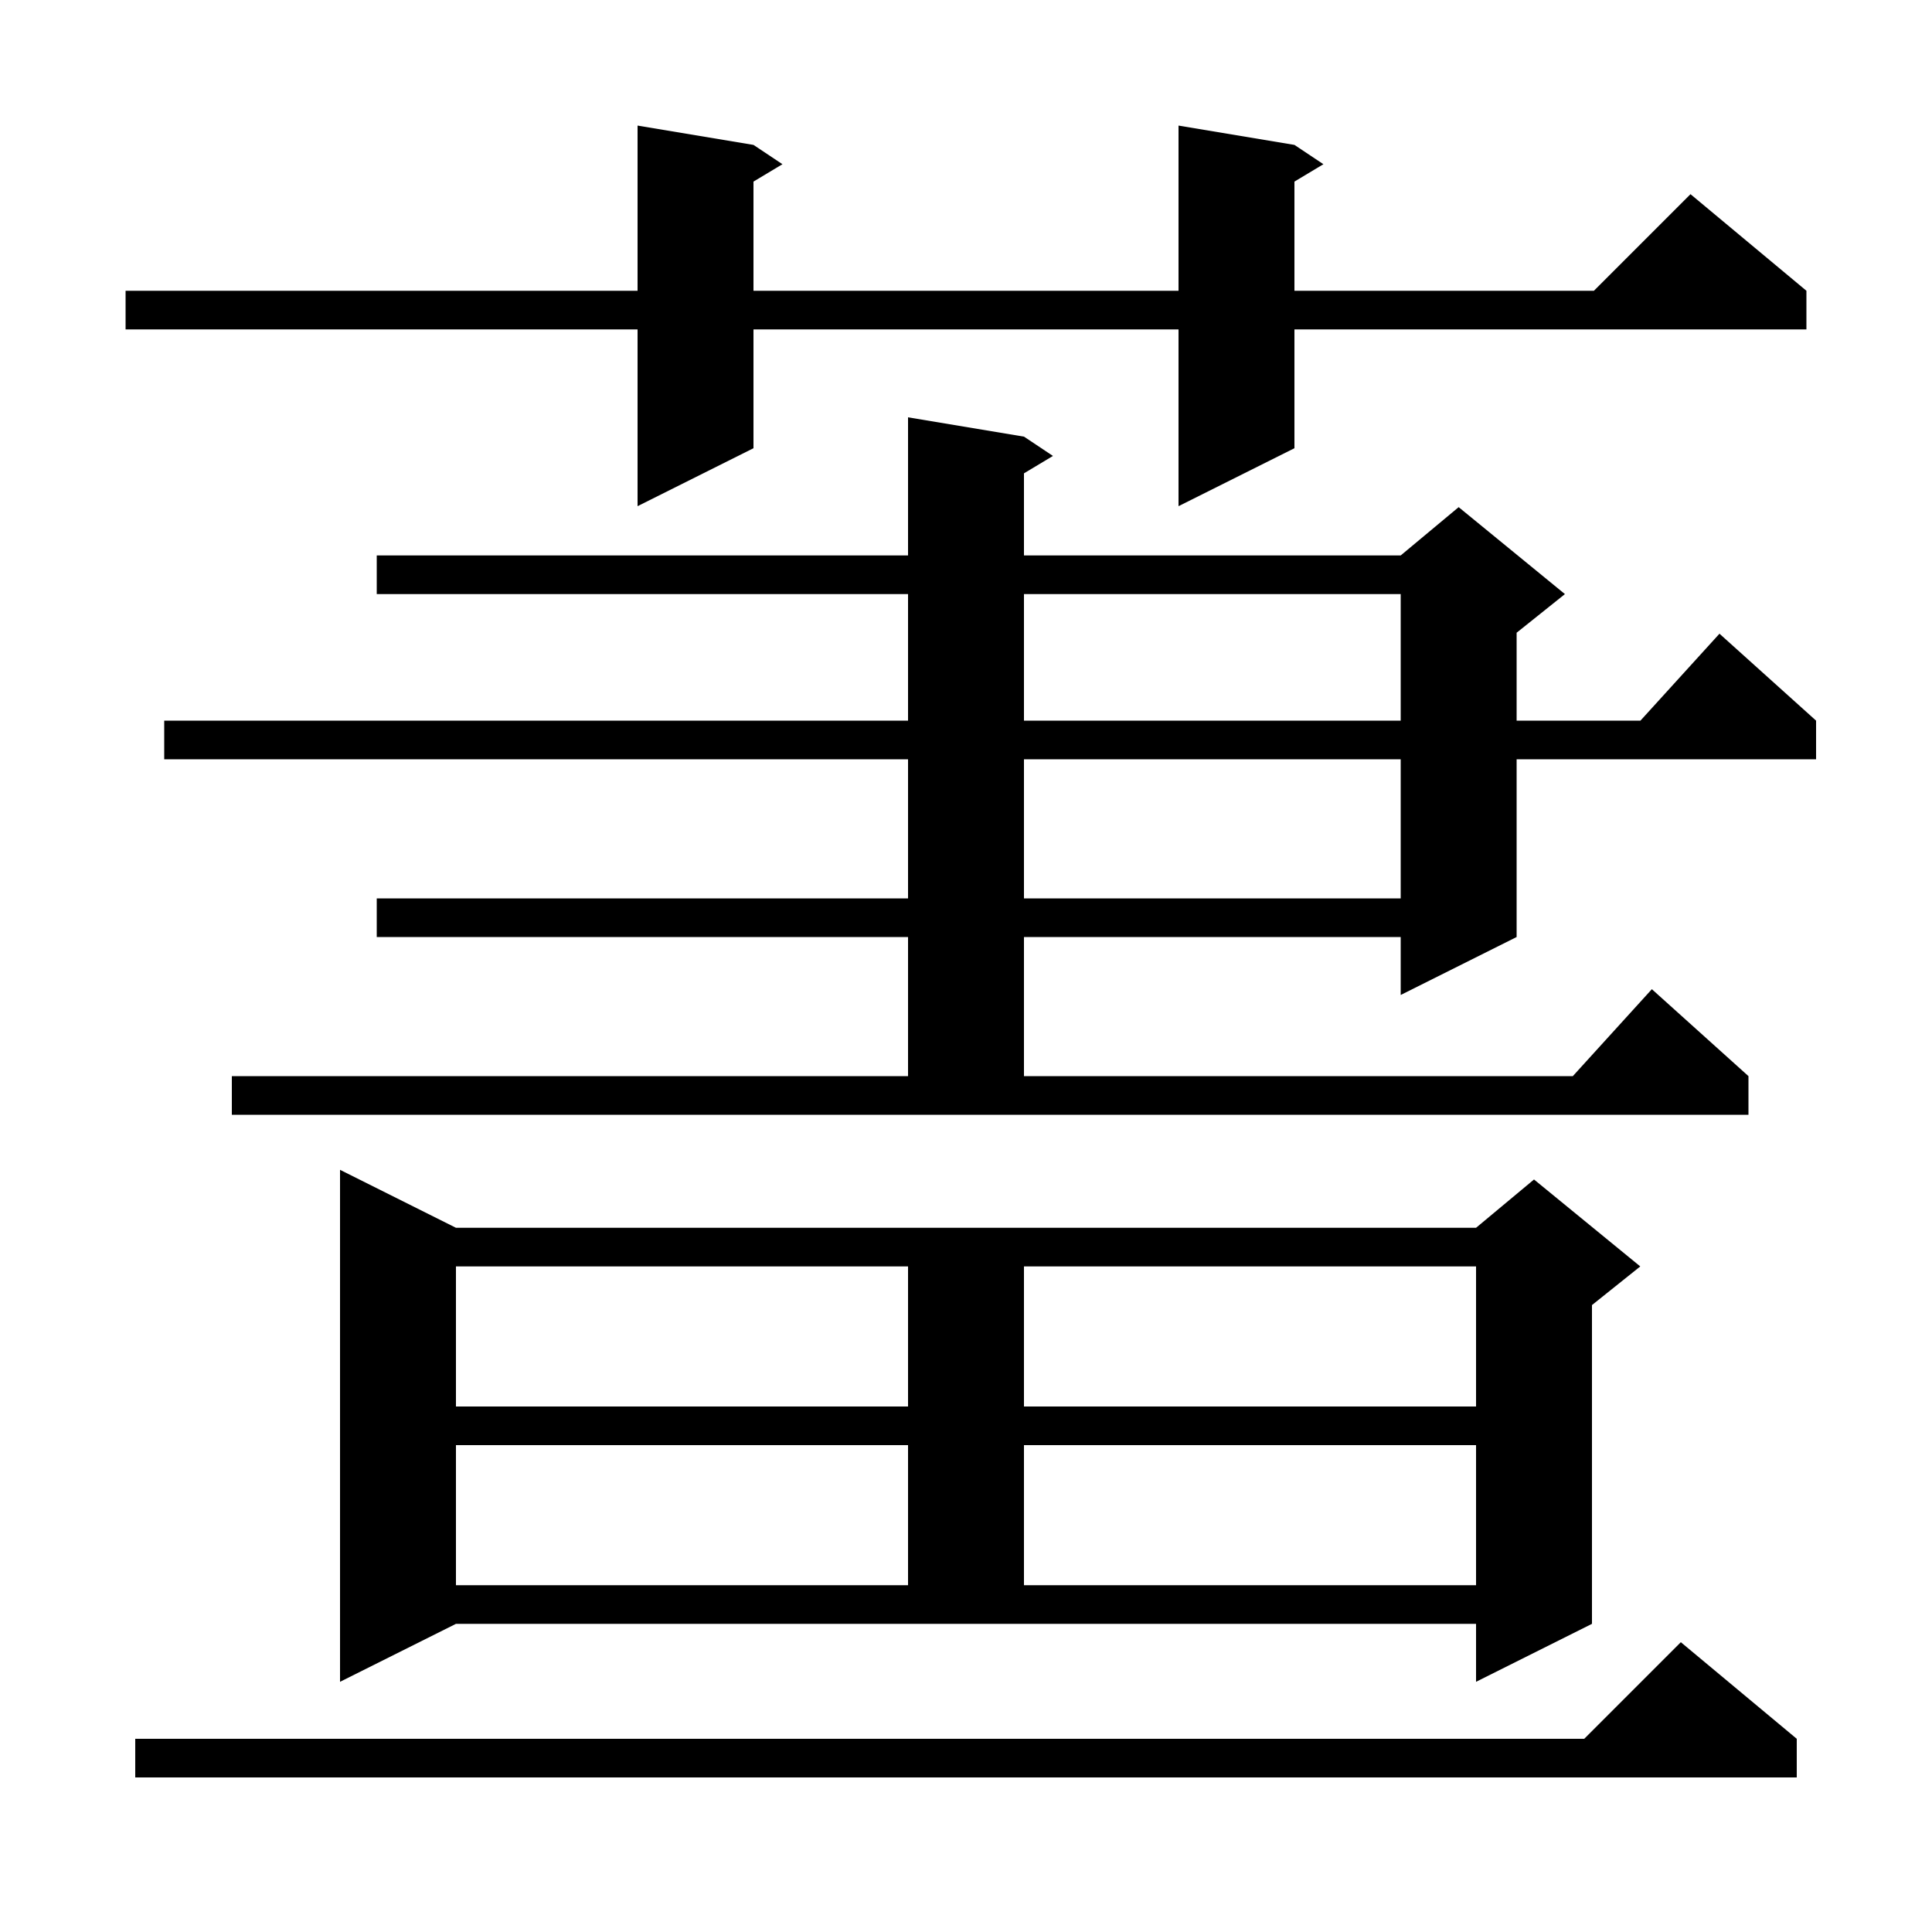 <svg xmlns="http://www.w3.org/2000/svg" xmlns:xlink="http://www.w3.org/1999/xlink" version="1.1" baseProfile="full" viewBox="0 0 200 200" width="200" height="200"><g fill="currentColor"><path d="M 186.0 180.0 L 186.0 184.0 L 14.0 184.0 L 14.0 180.0 L 164.0 180.0 L 174.0 170.0 Z M 35.2 174.1 L 35.2 121.1 L 47.2 127.1 L 152.8 127.1 L 158.8 122.1 L 169.8 131.1 L 164.8 135.1 L 164.8 168.1 L 152.8 174.1 L 152.8 168.1 L 47.2 168.1 Z M 47.2 149.6 L 47.2 164.1 L 94.0 164.1 L 94.0 149.6 Z M 106.0 149.6 L 106.0 164.1 L 152.8 164.1 L 152.8 149.6 Z M 47.2 131.1 L 47.2 145.6 L 94.0 145.6 L 94.0 131.1 Z M 106.0 131.1 L 106.0 145.6 L 152.8 145.6 L 152.8 131.1 Z M 24.0 111.4 L 94.0 111.4 L 94.0 97.0 L 39.0 97.0 L 39.0 93.0 L 94.0 93.0 L 94.0 78.6 L 17.0 78.6 L 17.0 74.6 L 94.0 74.6 L 94.0 61.5 L 39.0 61.5 L 39.0 57.5 L 94.0 57.5 L 94.0 43.2 L 106.0 45.2 L 109.0 47.2 L 106.0 49.0 L 106.0 57.5 L 145.0 57.5 L 151.0 52.5 L 162.0 61.5 L 157.0 65.5 L 157.0 74.6 L 169.818 74.6 L 178.0 65.6 L 188.0 74.6 L 188.0 78.6 L 157.0 78.6 L 157.0 97.0 L 145.0 103.0 L 145.0 97.0 L 106.0 97.0 L 106.0 111.4 L 162.818 111.4 L 171.0 102.4 L 181.0 111.4 L 181.0 115.4 L 24.0 115.4 Z M 106.0 78.6 L 106.0 93.0 L 145.0 93.0 L 145.0 78.6 Z M 106.0 61.5 L 106.0 74.6 L 145.0 74.6 L 145.0 61.5 Z M 134.0 15.0 L 137.0 17.0 L 134.0 18.8 L 134.0 30.1 L 165.0 30.1 L 175.0 20.1 L 187.0 30.1 L 187.0 34.1 L 134.0 34.1 L 134.0 46.4 L 122.0 52.4 L 122.0 34.1 L 78.0 34.1 L 78.0 46.4 L 66.0 52.4 L 66.0 34.1 L 13.0 34.1 L 13.0 30.1 L 66.0 30.1 L 66.0 13.0 L 78.0 15.0 L 81.0 17.0 L 78.0 18.8 L 78.0 30.1 L 122.0 30.1 L 122.0 13.0 Z "/></g></svg>